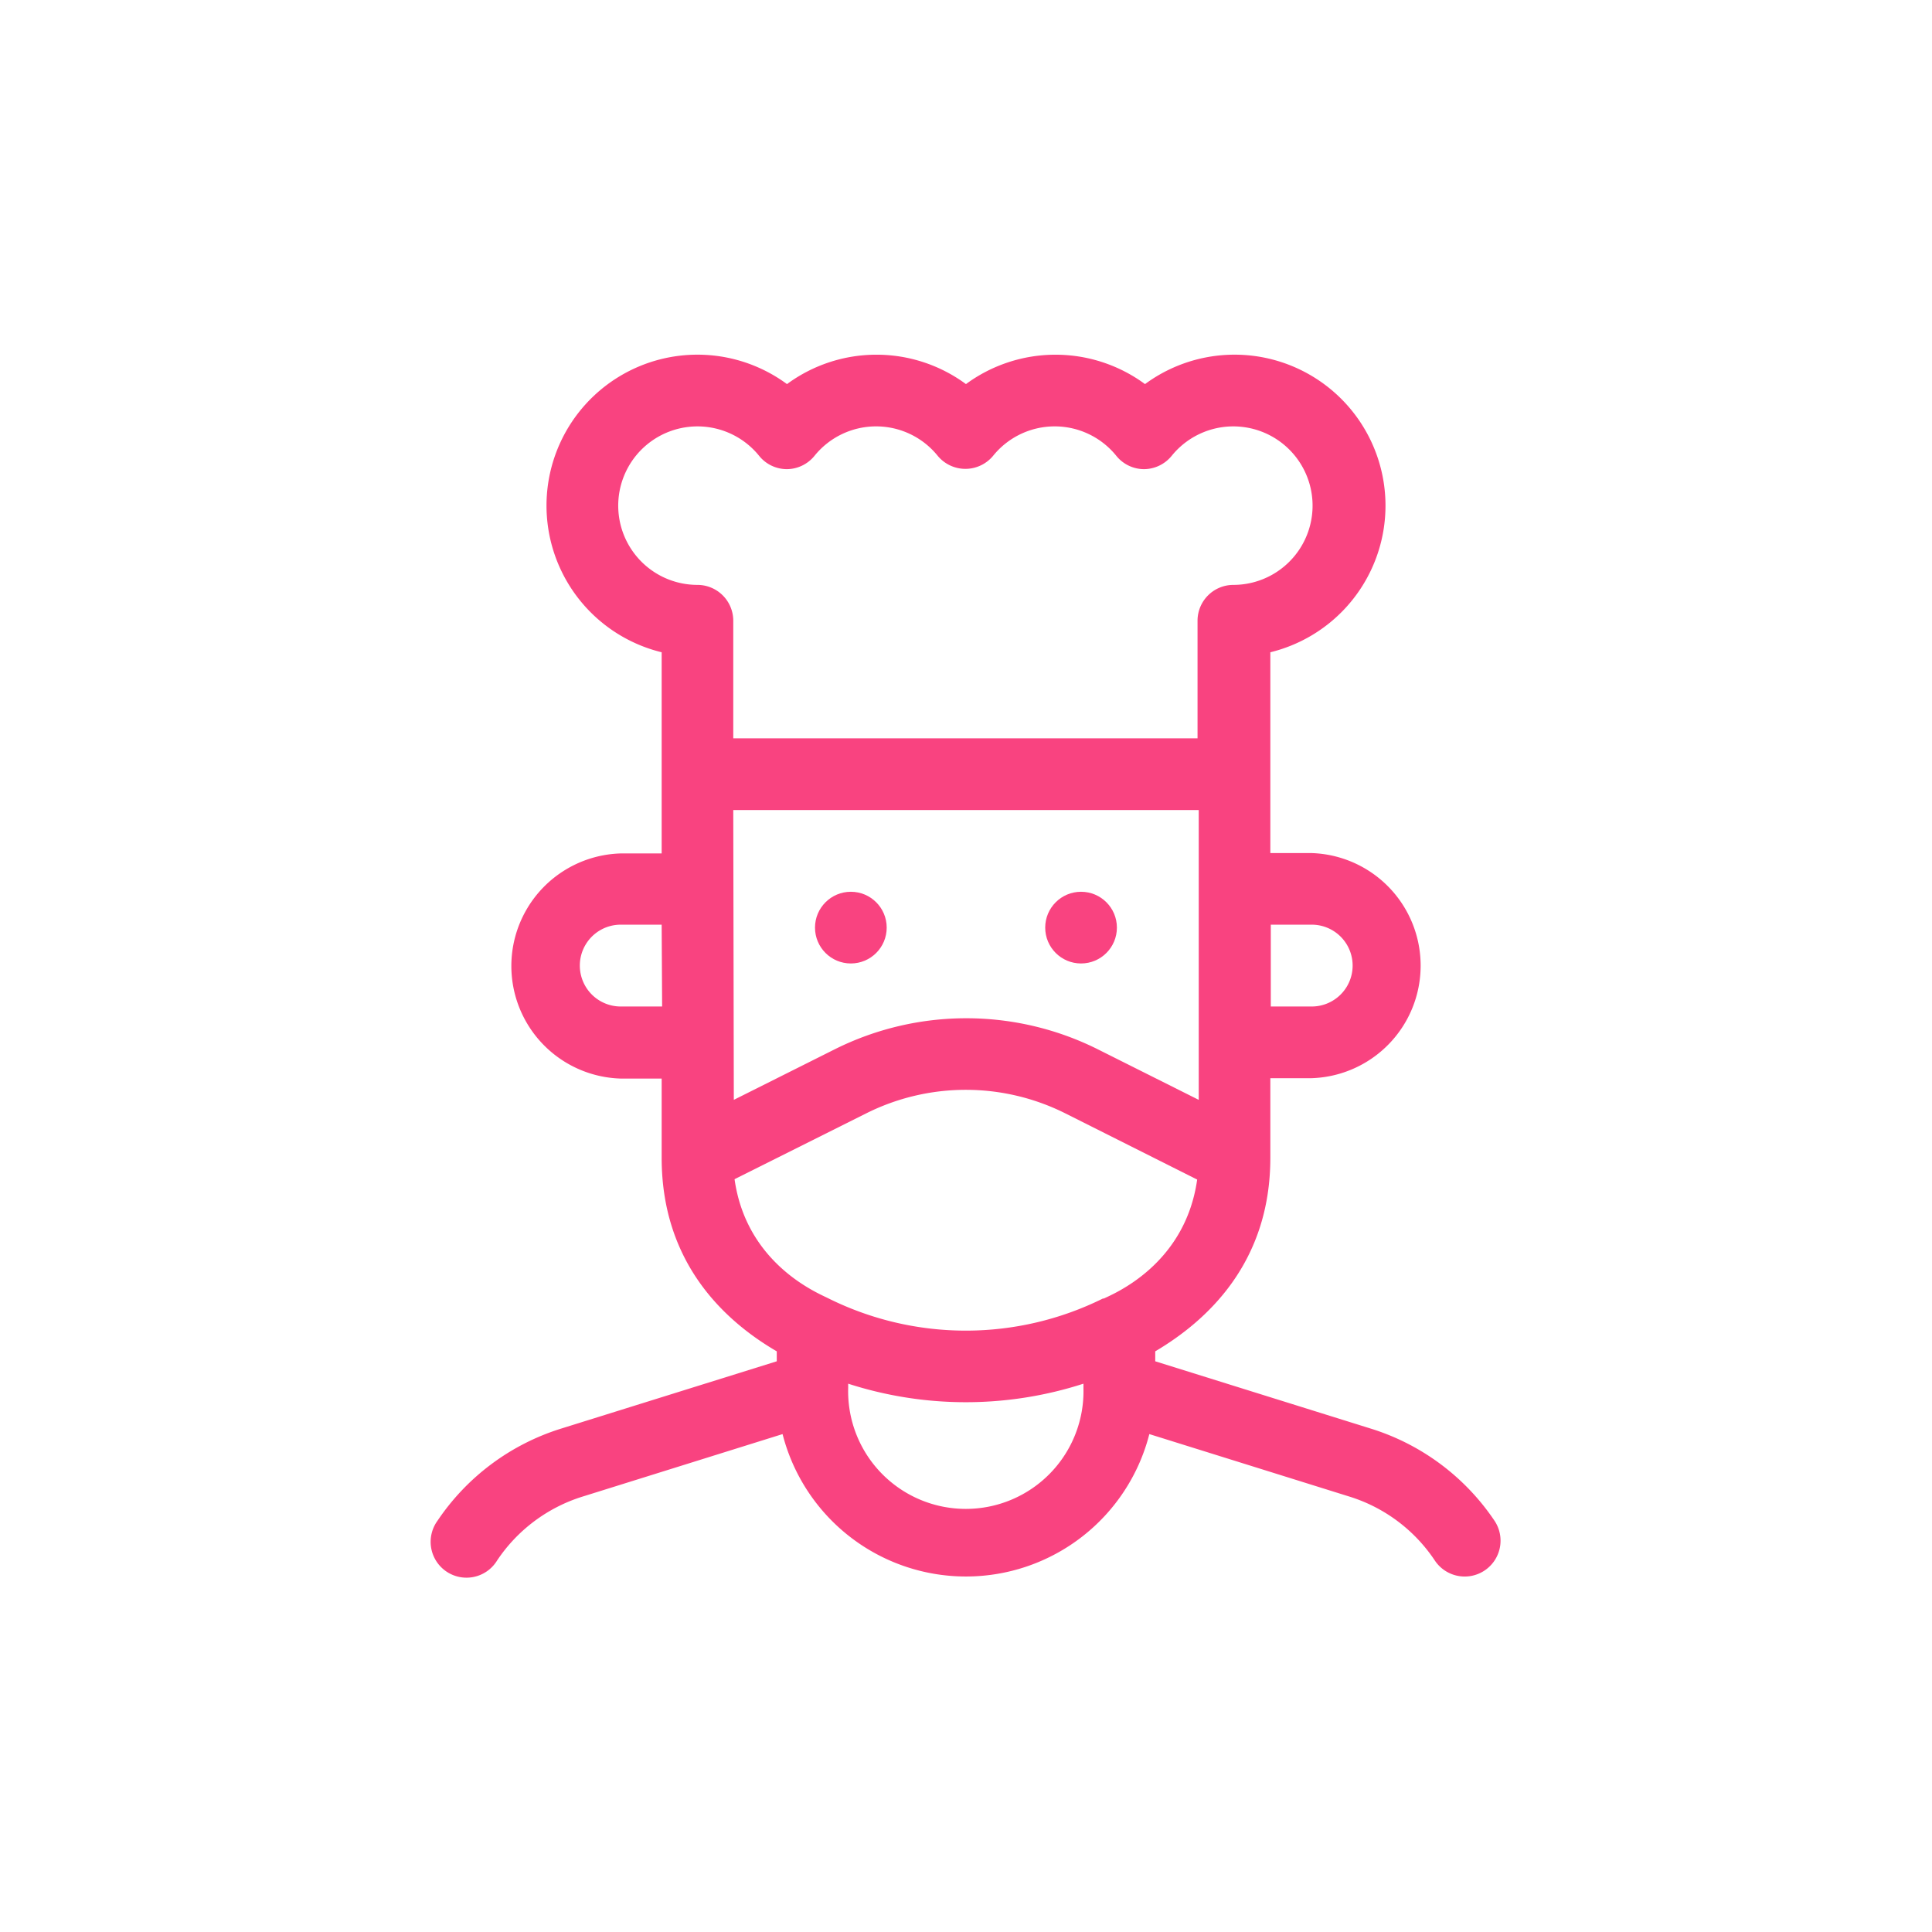 <svg xmlns="http://www.w3.org/2000/svg" viewBox="0 0 209.65 209.65"><defs><style>.cls-1{fill:#f94380;}.cls-2{fill:none;}</style></defs><g id="Layer_2" data-name="Layer 2"><g id="Layer_1-2" data-name="Layer 1"><path class="cls-1" d="M137.85,82.91V70.78a16.38,16.38,0,1,0-13.6-29.1,16.39,16.39,0,0,0-19.43,0,16.37,16.37,0,0,0-19.42,0,16.38,16.38,0,1,0-13.6,29.1V92.61H67.36a12.22,12.22,0,0,0,0,24.43H71.8v8.6c0,11.47,6.9,17.74,12.49,21v1.08l-23.42,7.31a25.18,25.18,0,0,0-13.4,10,3.89,3.89,0,1,0,6.47,4.31,17.35,17.35,0,0,1,9.25-6.93l21.73-6.79a20.54,20.54,0,0,0,39.8,0l21.74,6.79a17.29,17.29,0,0,1,9.24,6.93,3.89,3.89,0,0,0,6.48-4.31h0a25.17,25.17,0,0,0-13.41-10l-23.41-7.31v-1.08c5.6-3.31,12.49-9.58,12.49-21V117h4.44a12.22,12.22,0,0,0,0-24.43h-4.44v-9.7m-66,26.35H67.36a4.44,4.44,0,1,1,0-8.88H71.8Zm70.49-8.88a4.44,4.44,0,0,1,0,8.88h-4.44v-8.88ZM75.68,63.47a8.6,8.6,0,1,1,6.7-14,3.87,3.87,0,0,0,3,1.44h0a3.9,3.9,0,0,0,3-1.44,8.59,8.59,0,0,1,13.38,0,3.9,3.9,0,0,0,6,0,8.59,8.59,0,0,1,13.38,0,3.88,3.88,0,0,0,3,1.44h0a3.9,3.9,0,0,0,3-1.44,8.6,8.6,0,1,1,6.69,14,3.89,3.89,0,0,0-3.88,3.89V80.12H79.57V67.36a3.89,3.89,0,0,0-3.89-3.89ZM79.57,87.9h50.51v31.45l-11-5.51a31.92,31.92,0,0,0-28.45,0l-11,5.51Zm38,62.71a12.77,12.77,0,1,1-25.53,0v-.46a41.54,41.54,0,0,0,25.53,0v.46Zm2.15-9.72a33.51,33.51,0,0,1-29.83,0c-1-.52-8.87-3.64-10.18-12.93l14.34-7.17a24.12,24.12,0,0,1,21.5,0L129.91,128c-1.31,9.29-9.12,12.41-10.17,12.93Z"/><circle class="cls-1" cx="92.33" cy="100.66" r="3.89"/><circle class="cls-1" cx="117.31" cy="100.66" r="3.89"/><rect class="cls-2" width="209.65" height="209.65"/></g></g></svg>